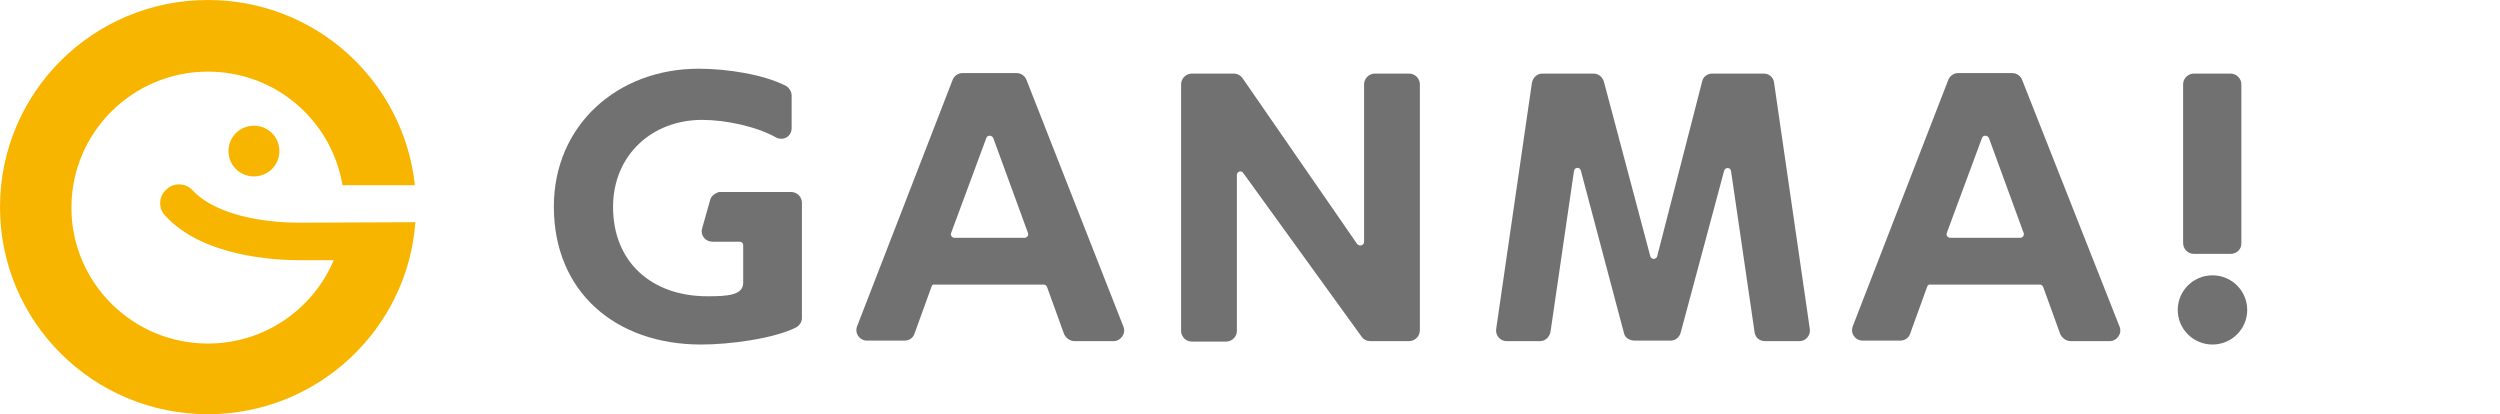 <svg width="169" height="28" viewBox="0 0 169 28" fill="none" xmlns="http://www.w3.org/2000/svg">
<path d="M17.166 8.499C18.125 8.499 18.886 9.256 18.886 10.212C18.886 11.167 18.125 11.925 17.166 11.925C16.207 11.925 15.446 11.167 15.446 10.212C15.446 9.256 16.207 8.499 17.166 8.499ZM20.275 15.054C17 15.054 14.288 14.231 13.031 12.88C12.568 12.353 11.742 12.32 11.245 12.814C10.716 13.275 10.683 14.099 11.179 14.593C13.66 17.294 18.39 17.591 20.275 17.591H22.557C21.168 20.885 17.893 23.224 14.057 23.224C8.963 23.224 4.829 19.106 4.829 14.033C4.829 8.96 8.963 4.842 14.057 4.842C18.654 4.842 22.425 8.169 23.152 12.518H28.047C27.287 5.468 21.333 0 14.057 0C6.284 0 0 6.259 0 14C0 21.741 6.284 28 14.057 28C21.465 28 27.551 22.268 28.08 15.021L20.275 15.054Z" fill="#F8B500"/>
<path d="M47.991 13.572L47.462 15.45C47.33 15.911 47.694 16.339 48.157 16.339H50.009C50.141 16.339 50.24 16.438 50.24 16.57V19.106C50.24 19.962 49.182 20.028 47.826 20.028C44.022 20.028 41.443 17.689 41.443 14C41.443 10.442 44.121 8.104 47.462 8.104C49.017 8.104 51.1 8.532 52.456 9.289C52.952 9.553 53.515 9.224 53.515 8.664V6.457C53.515 6.193 53.349 5.929 53.118 5.798C51.63 5.04 49.182 4.645 47.23 4.645C41.74 4.645 37.44 8.466 37.44 13.967C37.44 19.732 41.608 23.29 47.396 23.29C49.347 23.29 52.291 22.894 53.812 22.137C54.044 22.005 54.209 21.774 54.209 21.511V13.704C54.209 13.308 53.879 12.979 53.482 12.979H48.62C48.355 13.045 48.057 13.242 47.991 13.572Z" fill="#727171"/>
<path d="M62.974 19.369L61.816 22.565C61.717 22.861 61.453 23.026 61.122 23.026H58.608C58.112 23.026 57.748 22.532 57.947 22.038L64.396 5.402C64.496 5.139 64.76 4.941 65.058 4.941H68.729C69.027 4.941 69.291 5.139 69.391 5.402L75.939 22.071C76.138 22.532 75.774 23.059 75.278 23.059H72.632C72.334 23.059 72.07 22.861 71.937 22.598L70.78 19.402C70.747 19.303 70.647 19.238 70.548 19.238H63.173C63.073 19.205 63.007 19.271 62.974 19.369ZM66.678 9.322L64.297 15.746C64.231 15.911 64.363 16.075 64.529 16.075H69.258C69.424 16.075 69.556 15.911 69.49 15.746L67.141 9.322C67.042 9.125 66.745 9.125 66.678 9.322Z" fill="#727171"/>
<path d="M92.212 16.339V5.699C92.212 5.304 92.543 4.974 92.94 4.974H95.255C95.652 4.974 95.983 5.304 95.983 5.699V22.334C95.983 22.729 95.652 23.059 95.255 23.059H92.642C92.41 23.059 92.179 22.96 92.047 22.762L84.043 11.694C83.91 11.496 83.613 11.595 83.613 11.826V22.367C83.613 22.762 83.282 23.092 82.885 23.092H80.57C80.173 23.092 79.842 22.762 79.842 22.367V5.699C79.842 5.304 80.173 4.974 80.57 4.974H83.414C83.646 4.974 83.877 5.106 84.009 5.304L91.749 16.503C91.914 16.668 92.212 16.602 92.212 16.339Z" fill="#727171"/>
<path d="M109.775 22.499L106.864 11.529C106.798 11.266 106.434 11.299 106.401 11.562L104.814 22.433C104.747 22.795 104.45 23.059 104.119 23.059H101.837C101.407 23.059 101.076 22.663 101.142 22.235L103.557 5.6C103.623 5.238 103.921 4.974 104.251 4.974H107.724C108.055 4.974 108.319 5.205 108.419 5.501L111.561 17.327C111.627 17.558 111.958 17.558 112.024 17.327L115.067 5.501C115.133 5.172 115.431 4.974 115.761 4.974H119.234C119.598 4.974 119.896 5.238 119.929 5.6L122.343 22.235C122.409 22.663 122.079 23.059 121.649 23.059H119.3C118.936 23.059 118.639 22.795 118.606 22.433L117.018 11.562C116.985 11.299 116.621 11.299 116.555 11.529L113.611 22.499C113.512 22.828 113.248 23.026 112.917 23.026H110.535C110.139 23.026 109.841 22.828 109.775 22.499Z" fill="#727171"/>
<path d="M130.281 19.369L129.123 22.565C129.024 22.861 128.76 23.026 128.429 23.026H125.915C125.419 23.026 125.055 22.532 125.254 22.038L131.703 5.402C131.802 5.139 132.067 4.941 132.365 4.941H136.036C136.334 4.941 136.598 5.139 136.697 5.402L143.279 22.071C143.478 22.532 143.114 23.059 142.618 23.059H139.972C139.674 23.059 139.41 22.861 139.277 22.598L138.12 19.402C138.087 19.303 137.987 19.238 137.888 19.238H130.546C130.413 19.205 130.314 19.271 130.281 19.369ZM133.985 9.322L131.604 15.746C131.538 15.911 131.67 16.075 131.836 16.075H136.565C136.731 16.075 136.863 15.911 136.797 15.746L134.448 9.322C134.349 9.125 134.052 9.125 133.985 9.322Z" fill="#727171"/>
<path d="M150.787 17.162H148.307C147.91 17.162 147.579 16.833 147.579 16.438V5.699C147.579 5.304 147.91 4.974 148.307 4.974H150.787C151.184 4.974 151.515 5.304 151.515 5.699V16.471C151.515 16.866 151.184 17.162 150.787 17.162Z" fill="#727171"/>
<path d="M149.564 23.29C150.861 23.29 151.912 22.242 151.912 20.951C151.912 19.659 150.861 18.612 149.564 18.612C148.267 18.612 147.215 19.659 147.215 20.951C147.215 22.242 148.267 23.29 149.564 23.29Z" fill="#727171"/>
</svg>

